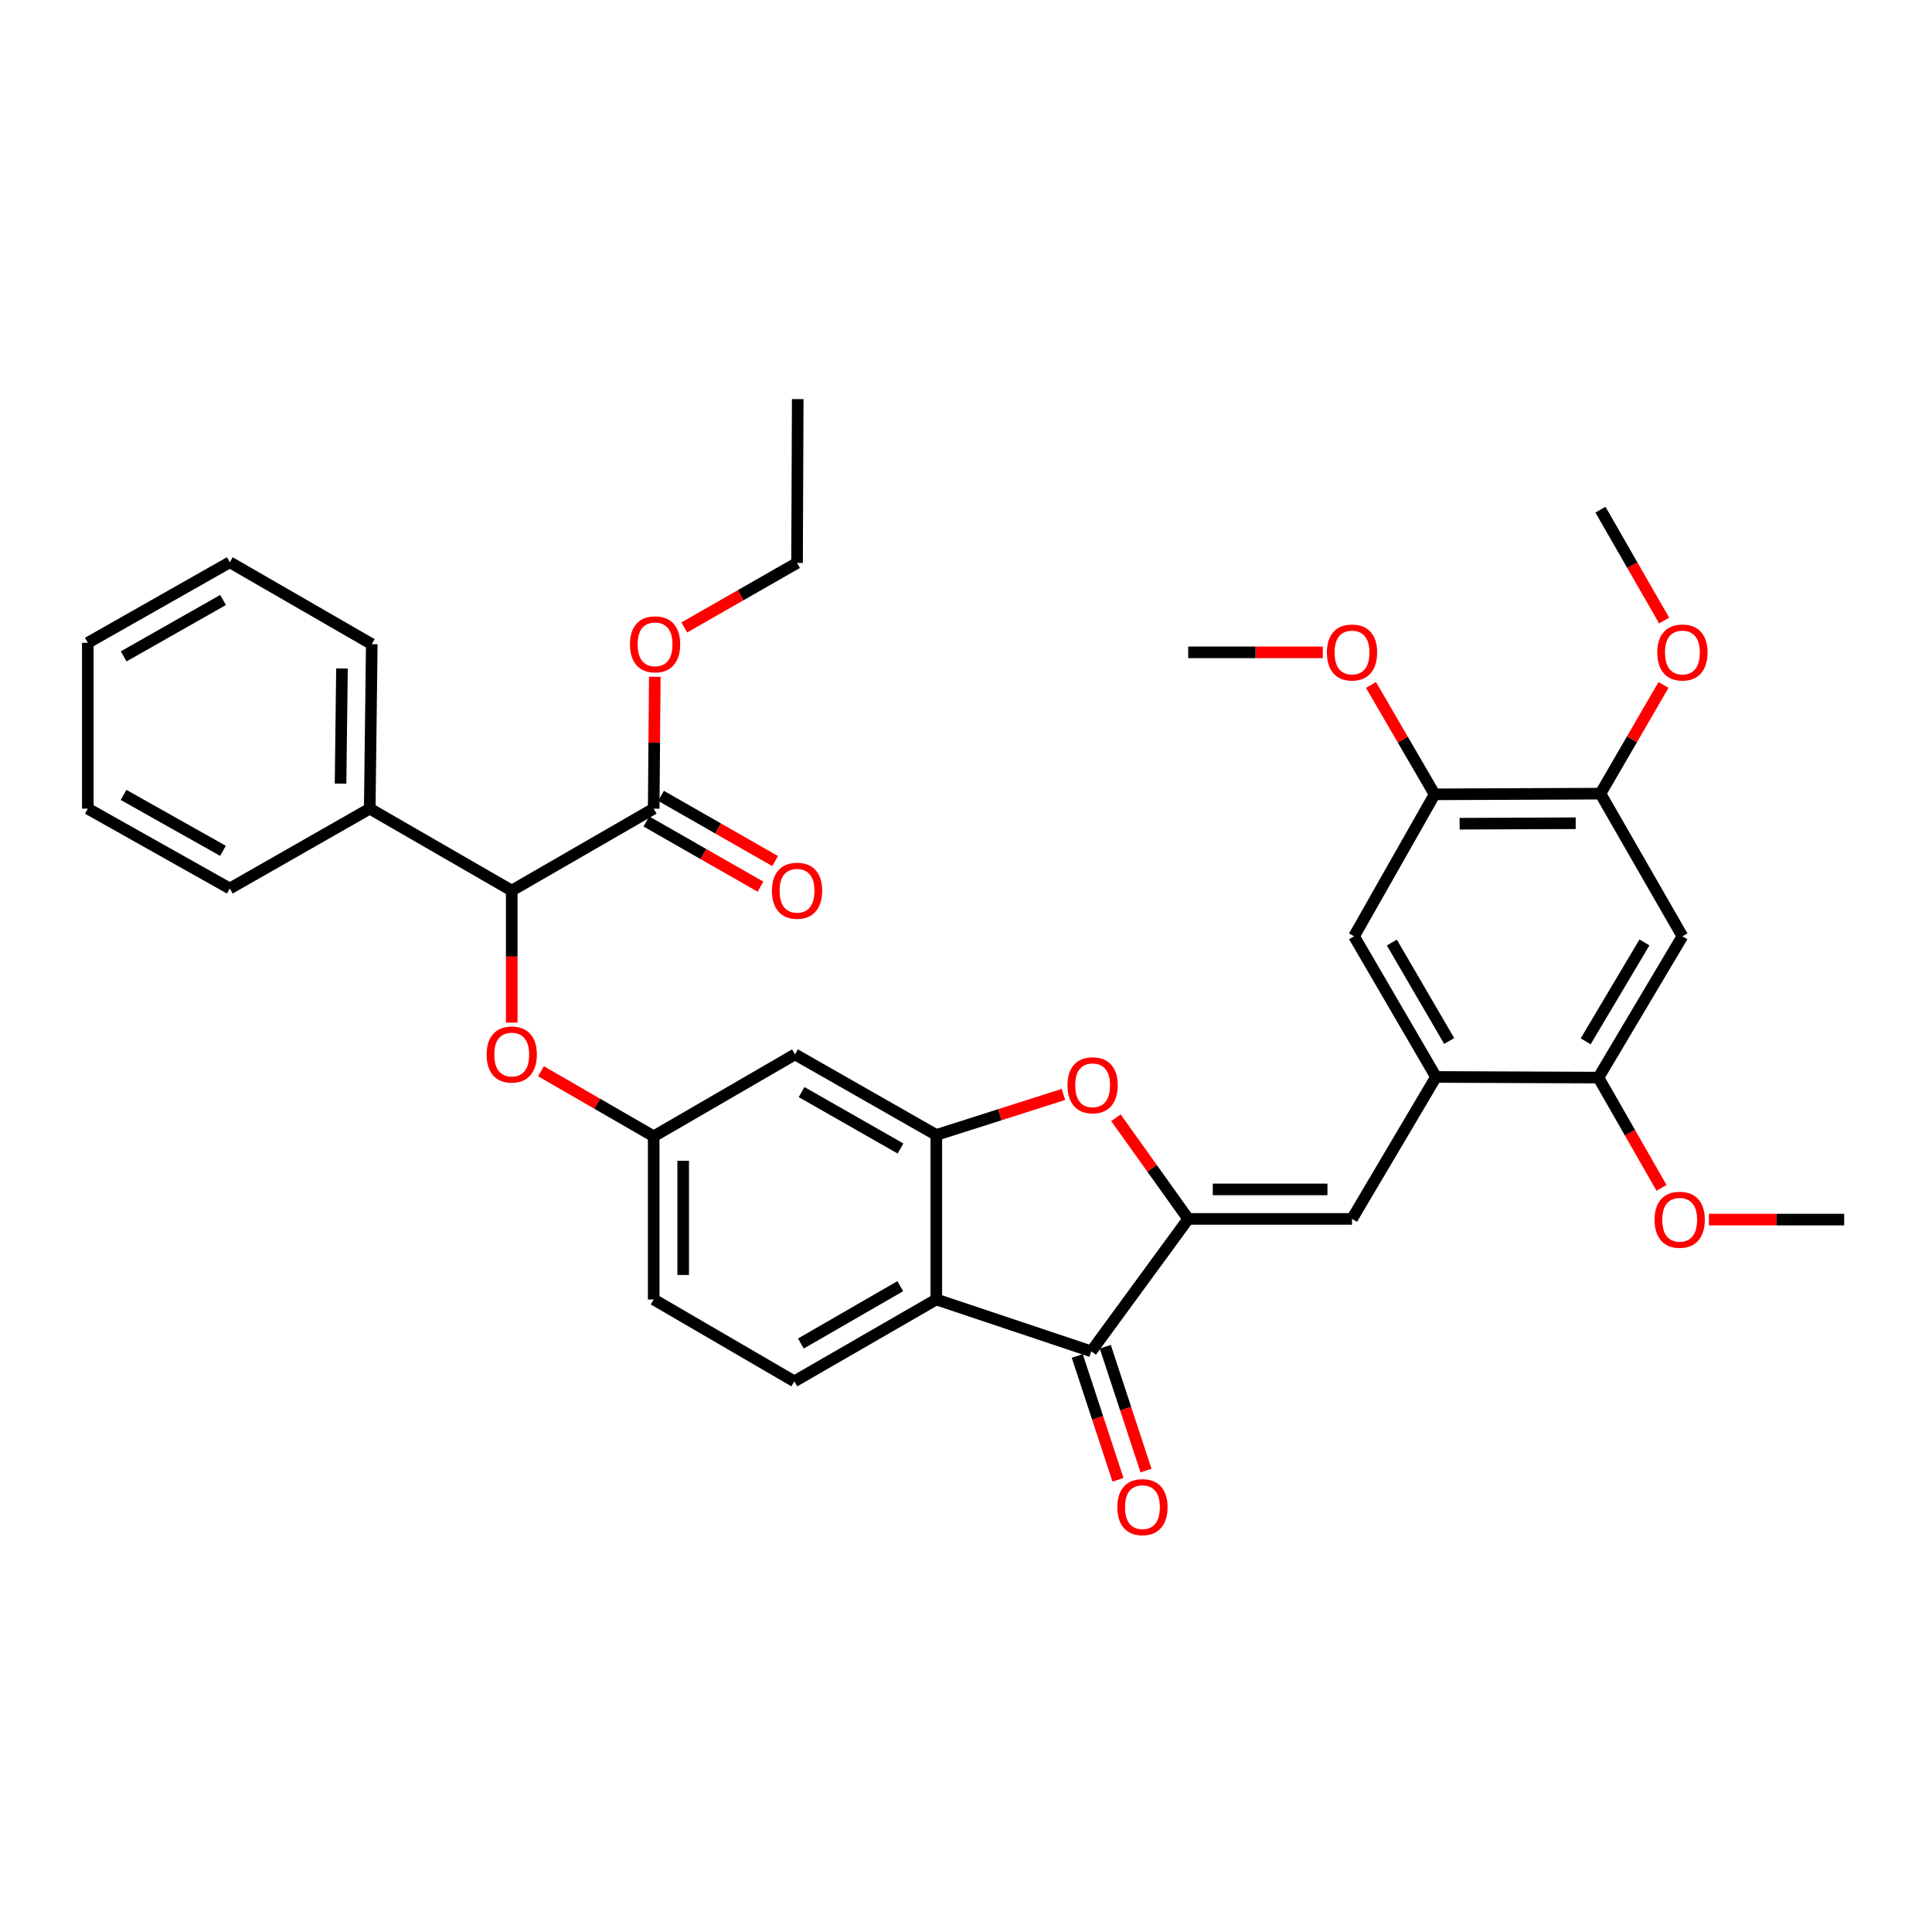 <?xml version='1.0' encoding='iso-8859-1'?>
<svg version='1.1' baseProfile='full'
              xmlns='http://www.w3.org/2000/svg'
                      xmlns:rdkit='http://www.rdkit.org/xml'
                      xmlns:xlink='http://www.w3.org/1999/xlink'
                  xml:space='preserve'
width='1000px' height='1000px' viewBox='0 0 1000 1000'>
<!-- END OF HEADER -->
<rect style='opacity:1.0;fill:#FFFFFF;stroke:none' width='1000' height='1000' x='0' y='0'> </rect>
<path class='bond-1' d='M 615.01,630.903 L 564.845,699.455' style='fill:none;fill-rule:evenodd;stroke:#000000;stroke-width:6px;stroke-linecap:butt;stroke-linejoin:miter;stroke-opacity:1' />
<path class='bond-3' d='M 615.01,630.903 L 596.308,604.723' style='fill:none;fill-rule:evenodd;stroke:#000000;stroke-width:6px;stroke-linecap:butt;stroke-linejoin:miter;stroke-opacity:1' />
<path class='bond-3' d='M 596.308,604.723 L 577.605,578.543' style='fill:none;fill-rule:evenodd;stroke:#FF0000;stroke-width:6px;stroke-linecap:butt;stroke-linejoin:miter;stroke-opacity:1' />
<path class='bond-4' d='M 615.01,630.903 L 699.803,630.903' style='fill:none;fill-rule:evenodd;stroke:#000000;stroke-width:6px;stroke-linecap:butt;stroke-linejoin:miter;stroke-opacity:1' />
<path class='bond-4' d='M 627.729,615.637 L 687.084,615.637' style='fill:none;fill-rule:evenodd;stroke:#000000;stroke-width:6px;stroke-linecap:butt;stroke-linejoin:miter;stroke-opacity:1' />
<path class='bond-0' d='M 484.633,672.595 L 564.845,699.455' style='fill:none;fill-rule:evenodd;stroke:#000000;stroke-width:6px;stroke-linecap:butt;stroke-linejoin:miter;stroke-opacity:1' />
<path class='bond-14' d='M 484.633,672.595 L 411.137,714.992' style='fill:none;fill-rule:evenodd;stroke:#000000;stroke-width:6px;stroke-linecap:butt;stroke-linejoin:miter;stroke-opacity:1' />
<path class='bond-14' d='M 465.98,665.731 L 414.533,695.409' style='fill:none;fill-rule:evenodd;stroke:#000000;stroke-width:6px;stroke-linecap:butt;stroke-linejoin:miter;stroke-opacity:1' />
<path class='bond-35' d='M 484.633,672.595 L 484.633,587.455' style='fill:none;fill-rule:evenodd;stroke:#000000;stroke-width:6px;stroke-linecap:butt;stroke-linejoin:miter;stroke-opacity:1' />
<path class='bond-17' d='M 557.594,701.839 L 568.135,733.895' style='fill:none;fill-rule:evenodd;stroke:#000000;stroke-width:6px;stroke-linecap:butt;stroke-linejoin:miter;stroke-opacity:1' />
<path class='bond-17' d='M 568.135,733.895 L 578.675,765.951' style='fill:none;fill-rule:evenodd;stroke:#FF0000;stroke-width:6px;stroke-linecap:butt;stroke-linejoin:miter;stroke-opacity:1' />
<path class='bond-17' d='M 572.096,697.07 L 582.637,729.127' style='fill:none;fill-rule:evenodd;stroke:#000000;stroke-width:6px;stroke-linecap:butt;stroke-linejoin:miter;stroke-opacity:1' />
<path class='bond-17' d='M 582.637,729.127 L 593.177,761.183' style='fill:none;fill-rule:evenodd;stroke:#FF0000;stroke-width:6px;stroke-linecap:butt;stroke-linejoin:miter;stroke-opacity:1' />
<path class='bond-2' d='M 484.633,587.455 L 517.525,576.967' style='fill:none;fill-rule:evenodd;stroke:#000000;stroke-width:6px;stroke-linecap:butt;stroke-linejoin:miter;stroke-opacity:1' />
<path class='bond-2' d='M 517.525,576.967 L 550.418,566.478' style='fill:none;fill-rule:evenodd;stroke:#FF0000;stroke-width:6px;stroke-linecap:butt;stroke-linejoin:miter;stroke-opacity:1' />
<path class='bond-10' d='M 484.633,587.455 L 411.493,545.746' style='fill:none;fill-rule:evenodd;stroke:#000000;stroke-width:6px;stroke-linecap:butt;stroke-linejoin:miter;stroke-opacity:1' />
<path class='bond-10' d='M 466.099,594.46 L 414.901,565.263' style='fill:none;fill-rule:evenodd;stroke:#000000;stroke-width:6px;stroke-linecap:butt;stroke-linejoin:miter;stroke-opacity:1' />
<path class='bond-5' d='M 699.803,630.903 L 743.268,557.424' style='fill:none;fill-rule:evenodd;stroke:#000000;stroke-width:6px;stroke-linecap:butt;stroke-linejoin:miter;stroke-opacity:1' />
<path class='bond-9' d='M 743.268,557.424 L 827.34,557.763' style='fill:none;fill-rule:evenodd;stroke:#000000;stroke-width:6px;stroke-linecap:butt;stroke-linejoin:miter;stroke-opacity:1' />
<path class='bond-12' d='M 743.268,557.424 L 700.863,484.623' style='fill:none;fill-rule:evenodd;stroke:#000000;stroke-width:6px;stroke-linecap:butt;stroke-linejoin:miter;stroke-opacity:1' />
<path class='bond-12' d='M 750.098,538.82 L 720.415,487.86' style='fill:none;fill-rule:evenodd;stroke:#000000;stroke-width:6px;stroke-linecap:butt;stroke-linejoin:miter;stroke-opacity:1' />
<path class='bond-6' d='M 870.813,484.623 L 827.34,557.763' style='fill:none;fill-rule:evenodd;stroke:#000000;stroke-width:6px;stroke-linecap:butt;stroke-linejoin:miter;stroke-opacity:1' />
<path class='bond-6' d='M 851.169,487.794 L 820.738,538.992' style='fill:none;fill-rule:evenodd;stroke:#000000;stroke-width:6px;stroke-linecap:butt;stroke-linejoin:miter;stroke-opacity:1' />
<path class='bond-37' d='M 870.813,484.623 L 828.391,410.788' style='fill:none;fill-rule:evenodd;stroke:#000000;stroke-width:6px;stroke-linecap:butt;stroke-linejoin:miter;stroke-opacity:1' />
<path class='bond-7' d='M 264.874,460.961 L 264.874,495.134' style='fill:none;fill-rule:evenodd;stroke:#000000;stroke-width:6px;stroke-linecap:butt;stroke-linejoin:miter;stroke-opacity:1' />
<path class='bond-7' d='M 264.874,495.134 L 264.874,529.306' style='fill:none;fill-rule:evenodd;stroke:#FF0000;stroke-width:6px;stroke-linecap:butt;stroke-linejoin:miter;stroke-opacity:1' />
<path class='bond-8' d='M 264.874,460.961 L 338.353,418.557' style='fill:none;fill-rule:evenodd;stroke:#000000;stroke-width:6px;stroke-linecap:butt;stroke-linejoin:miter;stroke-opacity:1' />
<path class='bond-19' d='M 264.874,460.961 L 191.378,418.557' style='fill:none;fill-rule:evenodd;stroke:#000000;stroke-width:6px;stroke-linecap:butt;stroke-linejoin:miter;stroke-opacity:1' />
<path class='bond-18' d='M 334.566,425.184 L 364.097,442.061' style='fill:none;fill-rule:evenodd;stroke:#000000;stroke-width:6px;stroke-linecap:butt;stroke-linejoin:miter;stroke-opacity:1' />
<path class='bond-18' d='M 364.097,442.061 L 393.629,458.938' style='fill:none;fill-rule:evenodd;stroke:#FF0000;stroke-width:6px;stroke-linecap:butt;stroke-linejoin:miter;stroke-opacity:1' />
<path class='bond-18' d='M 342.14,411.93 L 371.672,428.807' style='fill:none;fill-rule:evenodd;stroke:#000000;stroke-width:6px;stroke-linecap:butt;stroke-linejoin:miter;stroke-opacity:1' />
<path class='bond-18' d='M 371.672,428.807 L 401.204,445.684' style='fill:none;fill-rule:evenodd;stroke:#FF0000;stroke-width:6px;stroke-linecap:butt;stroke-linejoin:miter;stroke-opacity:1' />
<path class='bond-21' d='M 338.353,418.557 L 338.638,384.431' style='fill:none;fill-rule:evenodd;stroke:#000000;stroke-width:6px;stroke-linecap:butt;stroke-linejoin:miter;stroke-opacity:1' />
<path class='bond-21' d='M 338.638,384.431 L 338.924,350.305' style='fill:none;fill-rule:evenodd;stroke:#FF0000;stroke-width:6px;stroke-linecap:butt;stroke-linejoin:miter;stroke-opacity:1' />
<path class='bond-22' d='M 827.34,557.763 L 843.668,586.293' style='fill:none;fill-rule:evenodd;stroke:#000000;stroke-width:6px;stroke-linecap:butt;stroke-linejoin:miter;stroke-opacity:1' />
<path class='bond-22' d='M 843.668,586.293 L 859.997,614.822' style='fill:none;fill-rule:evenodd;stroke:#FF0000;stroke-width:6px;stroke-linecap:butt;stroke-linejoin:miter;stroke-opacity:1' />
<path class='bond-16' d='M 411.493,545.746 L 338.353,588.159' style='fill:none;fill-rule:evenodd;stroke:#000000;stroke-width:6px;stroke-linecap:butt;stroke-linejoin:miter;stroke-opacity:1' />
<path class='bond-11' d='M 828.391,410.788 L 742.555,411.144' style='fill:none;fill-rule:evenodd;stroke:#000000;stroke-width:6px;stroke-linecap:butt;stroke-linejoin:miter;stroke-opacity:1' />
<path class='bond-11' d='M 815.579,426.107 L 755.494,426.357' style='fill:none;fill-rule:evenodd;stroke:#000000;stroke-width:6px;stroke-linecap:butt;stroke-linejoin:miter;stroke-opacity:1' />
<path class='bond-23' d='M 828.391,410.788 L 844.709,382.655' style='fill:none;fill-rule:evenodd;stroke:#000000;stroke-width:6px;stroke-linecap:butt;stroke-linejoin:miter;stroke-opacity:1' />
<path class='bond-23' d='M 844.709,382.655 L 861.026,354.522' style='fill:none;fill-rule:evenodd;stroke:#FF0000;stroke-width:6px;stroke-linecap:butt;stroke-linejoin:miter;stroke-opacity:1' />
<path class='bond-13' d='M 700.863,484.623 L 742.555,411.144' style='fill:none;fill-rule:evenodd;stroke:#000000;stroke-width:6px;stroke-linecap:butt;stroke-linejoin:miter;stroke-opacity:1' />
<path class='bond-24' d='M 742.555,411.144 L 726.09,382.839' style='fill:none;fill-rule:evenodd;stroke:#000000;stroke-width:6px;stroke-linecap:butt;stroke-linejoin:miter;stroke-opacity:1' />
<path class='bond-24' d='M 726.09,382.839 L 709.625,354.534' style='fill:none;fill-rule:evenodd;stroke:#FF0000;stroke-width:6px;stroke-linecap:butt;stroke-linejoin:miter;stroke-opacity:1' />
<path class='bond-20' d='M 411.137,714.992 L 338.353,672.595' style='fill:none;fill-rule:evenodd;stroke:#000000;stroke-width:6px;stroke-linecap:butt;stroke-linejoin:miter;stroke-opacity:1' />
<path class='bond-15' d='M 279.995,554.474 L 309.174,571.316' style='fill:none;fill-rule:evenodd;stroke:#FF0000;stroke-width:6px;stroke-linecap:butt;stroke-linejoin:miter;stroke-opacity:1' />
<path class='bond-15' d='M 309.174,571.316 L 338.353,588.159' style='fill:none;fill-rule:evenodd;stroke:#000000;stroke-width:6px;stroke-linecap:butt;stroke-linejoin:miter;stroke-opacity:1' />
<path class='bond-36' d='M 338.353,588.159 L 338.353,672.595' style='fill:none;fill-rule:evenodd;stroke:#000000;stroke-width:6px;stroke-linecap:butt;stroke-linejoin:miter;stroke-opacity:1' />
<path class='bond-36' d='M 353.619,600.824 L 353.619,659.93' style='fill:none;fill-rule:evenodd;stroke:#000000;stroke-width:6px;stroke-linecap:butt;stroke-linejoin:miter;stroke-opacity:1' />
<path class='bond-25' d='M 191.378,418.557 L 192.43,333.416' style='fill:none;fill-rule:evenodd;stroke:#000000;stroke-width:6px;stroke-linecap:butt;stroke-linejoin:miter;stroke-opacity:1' />
<path class='bond-25' d='M 176.271,405.597 L 177.007,345.999' style='fill:none;fill-rule:evenodd;stroke:#000000;stroke-width:6px;stroke-linecap:butt;stroke-linejoin:miter;stroke-opacity:1' />
<path class='bond-26' d='M 191.378,418.557 L 118.951,459.893' style='fill:none;fill-rule:evenodd;stroke:#000000;stroke-width:6px;stroke-linecap:butt;stroke-linejoin:miter;stroke-opacity:1' />
<path class='bond-27' d='M 354.182,324.769 L 383.367,308.072' style='fill:none;fill-rule:evenodd;stroke:#FF0000;stroke-width:6px;stroke-linecap:butt;stroke-linejoin:miter;stroke-opacity:1' />
<path class='bond-27' d='M 383.367,308.072 L 412.553,291.376' style='fill:none;fill-rule:evenodd;stroke:#000000;stroke-width:6px;stroke-linecap:butt;stroke-linejoin:miter;stroke-opacity:1' />
<path class='bond-30' d='M 884.534,631.259 L 919.54,631.259' style='fill:none;fill-rule:evenodd;stroke:#FF0000;stroke-width:6px;stroke-linecap:butt;stroke-linejoin:miter;stroke-opacity:1' />
<path class='bond-30' d='M 919.54,631.259 L 954.545,631.259' style='fill:none;fill-rule:evenodd;stroke:#000000;stroke-width:6px;stroke-linecap:butt;stroke-linejoin:miter;stroke-opacity:1' />
<path class='bond-29' d='M 861.362,321.2 L 844.877,292.506' style='fill:none;fill-rule:evenodd;stroke:#FF0000;stroke-width:6px;stroke-linecap:butt;stroke-linejoin:miter;stroke-opacity:1' />
<path class='bond-29' d='M 844.877,292.506 L 828.391,263.813' style='fill:none;fill-rule:evenodd;stroke:#000000;stroke-width:6px;stroke-linecap:butt;stroke-linejoin:miter;stroke-opacity:1' />
<path class='bond-28' d='M 684.683,337.648 L 649.847,337.648' style='fill:none;fill-rule:evenodd;stroke:#FF0000;stroke-width:6px;stroke-linecap:butt;stroke-linejoin:miter;stroke-opacity:1' />
<path class='bond-28' d='M 649.847,337.648 L 615.01,337.648' style='fill:none;fill-rule:evenodd;stroke:#000000;stroke-width:6px;stroke-linecap:butt;stroke-linejoin:miter;stroke-opacity:1' />
<path class='bond-33' d='M 192.43,333.416 L 118.951,291.02' style='fill:none;fill-rule:evenodd;stroke:#000000;stroke-width:6px;stroke-linecap:butt;stroke-linejoin:miter;stroke-opacity:1' />
<path class='bond-32' d='M 118.951,459.893 L 45.455,418.557' style='fill:none;fill-rule:evenodd;stroke:#000000;stroke-width:6px;stroke-linecap:butt;stroke-linejoin:miter;stroke-opacity:1' />
<path class='bond-32' d='M 115.41,440.387 L 63.962,411.451' style='fill:none;fill-rule:evenodd;stroke:#000000;stroke-width:6px;stroke-linecap:butt;stroke-linejoin:miter;stroke-opacity:1' />
<path class='bond-31' d='M 412.553,291.376 L 412.901,206.575' style='fill:none;fill-rule:evenodd;stroke:#000000;stroke-width:6px;stroke-linecap:butt;stroke-linejoin:miter;stroke-opacity:1' />
<path class='bond-34' d='M 45.455,418.557 L 45.455,332.712' style='fill:none;fill-rule:evenodd;stroke:#000000;stroke-width:6px;stroke-linecap:butt;stroke-linejoin:miter;stroke-opacity:1' />
<path class='bond-38' d='M 118.951,291.02 L 45.455,332.712' style='fill:none;fill-rule:evenodd;stroke:#000000;stroke-width:6px;stroke-linecap:butt;stroke-linejoin:miter;stroke-opacity:1' />
<path class='bond-38' d='M 115.458,310.552 L 64.011,339.737' style='fill:none;fill-rule:evenodd;stroke:#000000;stroke-width:6px;stroke-linecap:butt;stroke-linejoin:miter;stroke-opacity:1' />
<path  class='atom-4' d='M 552.541 561.736
Q 552.541 554.936, 555.901 551.136
Q 559.261 547.336, 565.541 547.336
Q 571.821 547.336, 575.181 551.136
Q 578.541 554.936, 578.541 561.736
Q 578.541 568.616, 575.141 572.536
Q 571.741 576.416, 565.541 576.416
Q 559.301 576.416, 555.901 572.536
Q 552.541 568.656, 552.541 561.736
M 565.541 573.216
Q 569.861 573.216, 572.181 570.336
Q 574.541 567.416, 574.541 561.736
Q 574.541 556.176, 572.181 553.376
Q 569.861 550.536, 565.541 550.536
Q 561.221 550.536, 558.861 553.336
Q 556.541 556.136, 556.541 561.736
Q 556.541 567.456, 558.861 570.336
Q 561.221 573.216, 565.541 573.216
' fill='#FF0000'/>
<path  class='atom-16' d='M 251.874 545.826
Q 251.874 539.026, 255.234 535.226
Q 258.594 531.426, 264.874 531.426
Q 271.154 531.426, 274.514 535.226
Q 277.874 539.026, 277.874 545.826
Q 277.874 552.706, 274.474 556.626
Q 271.074 560.506, 264.874 560.506
Q 258.634 560.506, 255.234 556.626
Q 251.874 552.746, 251.874 545.826
M 264.874 557.306
Q 269.194 557.306, 271.514 554.426
Q 273.874 551.506, 273.874 545.826
Q 273.874 540.266, 271.514 537.466
Q 269.194 534.626, 264.874 534.626
Q 260.554 534.626, 258.194 537.426
Q 255.874 540.226, 255.874 545.826
Q 255.874 551.546, 258.194 554.426
Q 260.554 557.306, 264.874 557.306
' fill='#FF0000'/>
<path  class='atom-18' d='M 578.331 780.087
Q 578.331 773.287, 581.691 769.487
Q 585.051 765.687, 591.331 765.687
Q 597.611 765.687, 600.971 769.487
Q 604.331 773.287, 604.331 780.087
Q 604.331 786.967, 600.931 790.887
Q 597.531 794.767, 591.331 794.767
Q 585.091 794.767, 581.691 790.887
Q 578.331 787.007, 578.331 780.087
M 591.331 791.567
Q 595.651 791.567, 597.971 788.687
Q 600.331 785.767, 600.331 780.087
Q 600.331 774.527, 597.971 771.727
Q 595.651 768.887, 591.331 768.887
Q 587.011 768.887, 584.651 771.687
Q 582.331 774.487, 582.331 780.087
Q 582.331 785.807, 584.651 788.687
Q 587.011 791.567, 591.331 791.567
' fill='#FF0000'/>
<path  class='atom-19' d='M 399.553 461.041
Q 399.553 454.241, 402.913 450.441
Q 406.273 446.641, 412.553 446.641
Q 418.833 446.641, 422.193 450.441
Q 425.553 454.241, 425.553 461.041
Q 425.553 467.921, 422.153 471.841
Q 418.753 475.721, 412.553 475.721
Q 406.313 475.721, 402.913 471.841
Q 399.553 467.961, 399.553 461.041
M 412.553 472.521
Q 416.873 472.521, 419.193 469.641
Q 421.553 466.721, 421.553 461.041
Q 421.553 455.481, 419.193 452.681
Q 416.873 449.841, 412.553 449.841
Q 408.233 449.841, 405.873 452.641
Q 403.553 455.441, 403.553 461.041
Q 403.553 466.761, 405.873 469.641
Q 408.233 472.521, 412.553 472.521
' fill='#FF0000'/>
<path  class='atom-22' d='M 326.065 333.496
Q 326.065 326.696, 329.425 322.896
Q 332.785 319.096, 339.065 319.096
Q 345.345 319.096, 348.705 322.896
Q 352.065 326.696, 352.065 333.496
Q 352.065 340.376, 348.665 344.296
Q 345.265 348.176, 339.065 348.176
Q 332.825 348.176, 329.425 344.296
Q 326.065 340.416, 326.065 333.496
M 339.065 344.976
Q 343.385 344.976, 345.705 342.096
Q 348.065 339.176, 348.065 333.496
Q 348.065 327.936, 345.705 325.136
Q 343.385 322.296, 339.065 322.296
Q 334.745 322.296, 332.385 325.096
Q 330.065 327.896, 330.065 333.496
Q 330.065 339.216, 332.385 342.096
Q 334.745 344.976, 339.065 344.976
' fill='#FF0000'/>
<path  class='atom-23' d='M 856.405 631.339
Q 856.405 624.539, 859.765 620.739
Q 863.125 616.939, 869.405 616.939
Q 875.685 616.939, 879.045 620.739
Q 882.405 624.539, 882.405 631.339
Q 882.405 638.219, 879.005 642.139
Q 875.605 646.019, 869.405 646.019
Q 863.165 646.019, 859.765 642.139
Q 856.405 638.259, 856.405 631.339
M 869.405 642.819
Q 873.725 642.819, 876.045 639.939
Q 878.405 637.019, 878.405 631.339
Q 878.405 625.779, 876.045 622.979
Q 873.725 620.139, 869.405 620.139
Q 865.085 620.139, 862.725 622.939
Q 860.405 625.739, 860.405 631.339
Q 860.405 637.059, 862.725 639.939
Q 865.085 642.819, 869.405 642.819
' fill='#FF0000'/>
<path  class='atom-24' d='M 857.813 337.728
Q 857.813 330.928, 861.173 327.128
Q 864.533 323.328, 870.813 323.328
Q 877.093 323.328, 880.453 327.128
Q 883.813 330.928, 883.813 337.728
Q 883.813 344.608, 880.413 348.528
Q 877.013 352.408, 870.813 352.408
Q 864.573 352.408, 861.173 348.528
Q 857.813 344.648, 857.813 337.728
M 870.813 349.208
Q 875.133 349.208, 877.453 346.328
Q 879.813 343.408, 879.813 337.728
Q 879.813 332.168, 877.453 329.368
Q 875.133 326.528, 870.813 326.528
Q 866.493 326.528, 864.133 329.328
Q 861.813 332.128, 861.813 337.728
Q 861.813 343.448, 864.133 346.328
Q 866.493 349.208, 870.813 349.208
' fill='#FF0000'/>
<path  class='atom-25' d='M 686.803 337.728
Q 686.803 330.928, 690.163 327.128
Q 693.523 323.328, 699.803 323.328
Q 706.083 323.328, 709.443 327.128
Q 712.803 330.928, 712.803 337.728
Q 712.803 344.608, 709.403 348.528
Q 706.003 352.408, 699.803 352.408
Q 693.563 352.408, 690.163 348.528
Q 686.803 344.648, 686.803 337.728
M 699.803 349.208
Q 704.123 349.208, 706.443 346.328
Q 708.803 343.408, 708.803 337.728
Q 708.803 332.168, 706.443 329.368
Q 704.123 326.528, 699.803 326.528
Q 695.483 326.528, 693.123 329.328
Q 690.803 332.128, 690.803 337.728
Q 690.803 343.448, 693.123 346.328
Q 695.483 349.208, 699.803 349.208
' fill='#FF0000'/>
</svg>
